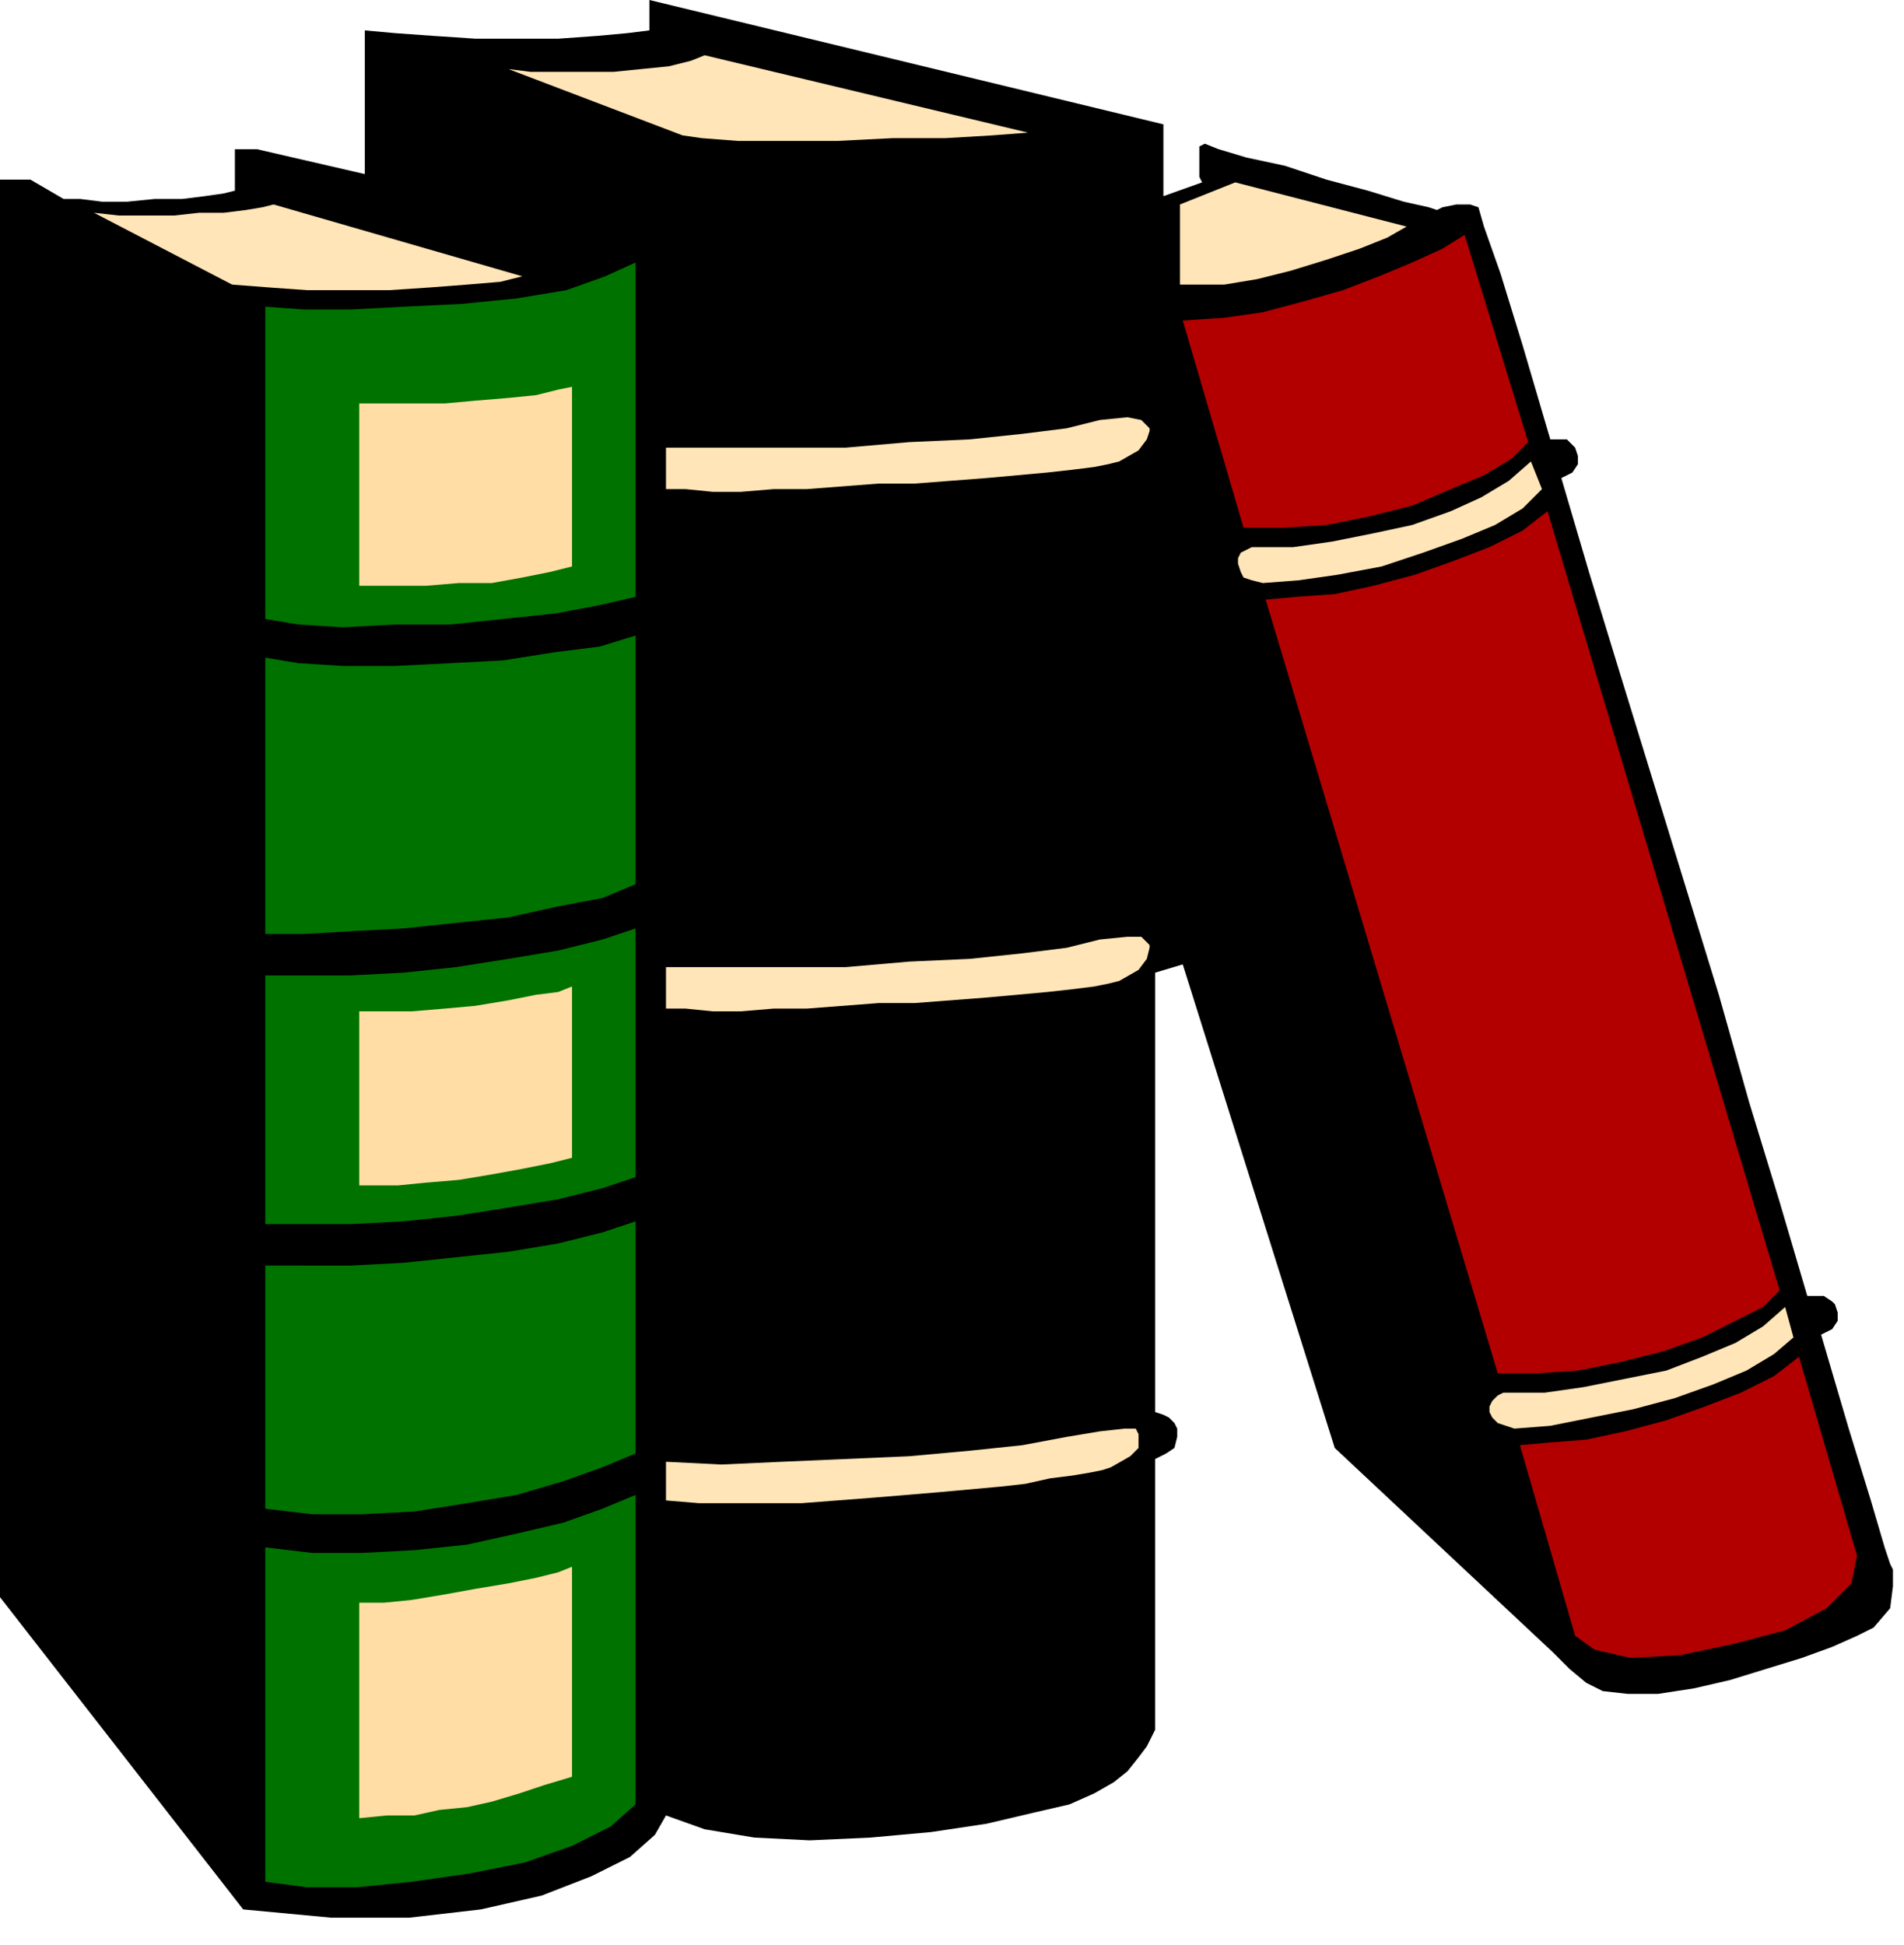 <svg xmlns="http://www.w3.org/2000/svg" width="66.144" height="67.584" fill-rule="evenodd" stroke-linecap="round" preserveAspectRatio="none" viewBox="0 0 689 704"><style>.pen1{stroke:none}</style><path d="m418 511 3 1 2 1 2 2 1 2v3l-1 4-3 2-4 2v98l-1 2-2 4-3 4-4 5-5 4-7 4-9 4-13 3-17 4-20 3-22 2-22 1-20-1-18-3-14-5-4 7-9 8-14 7-18 7-22 5-26 3h-28l-32-3L0 578V65h11l12 7h6l8 1h9l10-1h10l8-1 7-1 4-1V54h8l39 9V11l11 1 14 1 15 1h30l14-1 11-1 8-1V0l186 45v26l14-5-1-2V53l2-1 5 2 10 3 14 3 15 5 15 4 13 4 9 2 3 1 2-1 5-1h5l3 1 2 7 6 17 8 26 10 34h6l2 2 1 1 1 3v3l-2 3-4 2 10 34 11 36 12 39 12 39 12 39 11 39 11 36 10 34h6l3 2 1 1 1 3v3l-2 3-4 2 10 34 8 26 5 17 2 6 1 2v6l-1 8-6 7-6 3-9 4-11 4-13 4-13 4-13 3-13 2h-11l-9-1-6-3-6-5-6-6-79-74-55-175-10 3v159z" class="pen1" style="fill:#000"/><path d="m553 160-23-75-8 5-11 5-12 5-13 5-14 4-15 4-14 2-15 1 22 75h14l16-1 15-3 16-4 14-6 12-5 10-6 6-6zm98 331-9 7-12 6-13 5-14 5-15 4-14 3-13 1-11 1 20 69 7 5 13 3 18-1 19-4 19-5 15-8 9-9 2-10-21-72zm-7-24-6 6-10 5-12 6-14 5-16 4-15 3-15 1h-14l-84-280 11-1 14-1 14-3 15-4 14-5 13-5 12-6 9-7 84 282z" class="pen1" style="fill:#b20000"/><path d="M230 216V95l-11 5-14 5-18 3-20 2-21 1-19 1h-17l-14-1v113l12 2 16 1 19-1h20l19-2 19-2 16-3 13-3zM96 338h14l17-1 19-1 19-2 19-2 18-4 16-3 12-5v-90l-13 4-16 2-19 3-19 1-20 1h-19l-16-1-12-2v100zm0 105h31l19-1 19-2 19-3 18-3 16-4 12-4v-90l-12 4-16 4-18 3-19 3-19 2-19 1H96v90zm0 103 17 2h18l19-1 19-3 18-3 17-5 14-5 12-5v-84l-12 4-16 4-18 3-19 2-19 2-19 1H96v88zm0 14 17 2h18l19-1 19-2 18-4 17-4 14-5 12-5v112l-9 8-14 7-17 6-20 4-21 3-20 2h-18l-15-2V560z" class="pen1" style="fill:#007200"/><path d="m34 77 50 26 13 1 14 1h30l15-1 13-1 12-1 8-2-90-26-4 1-6 1-8 1h-9l-9 1H43l-9-1zm393 26V74l20-8 62 16-7 4-10 4-12 4-13 4-12 3-12 2h-16zm30 108 13-1 14-2 16-3 15-5 14-5 12-5 10-6 7-7-4-10-8 7-10 6-11 5-14 5-14 3-15 3-14 2h-15l-2 1-2 1-1 2v2l1 3 1 2 3 1 4 1zm91 306 13-1 15-3 15-3 15-4 14-5 12-5 10-6 7-6-3-11-8 7-10 6-12 5-13 5-15 3-15 3-14 2h-15l-2 1-2 2-1 2v2l1 2 2 2 3 1 3 1zM184 25l8 1h30l10-1 10-1 8-2 5-2 117 28-13 1-17 1h-19l-20 1h-36l-13-1-7-1-63-24zm57 137h65l23-2 22-1 19-2 16-2 12-3 10-1 5 1 2 2 1 1v1l-1 3-3 4-7 4-4 1-5 1-8 1-9 1-11 1-11 1-13 1-13 1h-13l-13 1-13 1h-12l-12 1h-10l-10-1h-7v-15zm0 188h65l23-2 22-1 19-2 16-2 12-3 10-1h5l2 2 1 1v1l-1 4-3 4-7 4-4 1-5 1-8 1-9 1-11 1-11 1-13 1-13 1h-13l-13 1-13 1h-12l-12 1h-10l-10-1h-7v-15zm0 179 20 1 22-1 23-1 23-1 22-2 19-2 16-3 12-2 9-1h4l1 2v5l-3 3-7 4-3 1-5 1-6 1-8 1-9 2-9 1-11 1-11 1-12 1-12 1-13 1-13 1h-37l-12-1v-14z" class="pen1" style="fill:#ffe5b7"/><path d="M130 146h31l11-1 12-1 10-1 8-2 5-1v65l-8 2-10 2-11 2h-12l-12 1h-24v-66zm0 220h19l12-1 11-1 12-2 10-2 8-1 5-2v62l-8 2-10 2-11 2-12 2-12 1-10 1h-14v-63zm0 214h9l10-1 12-2 11-2 12-2 10-2 8-2 5-2v76l-10 3-9 3-10 3-9 2-10 1-9 2h-10l-10 1v-78z" class="pen1" style="fill:#ffdda5"/></svg>

